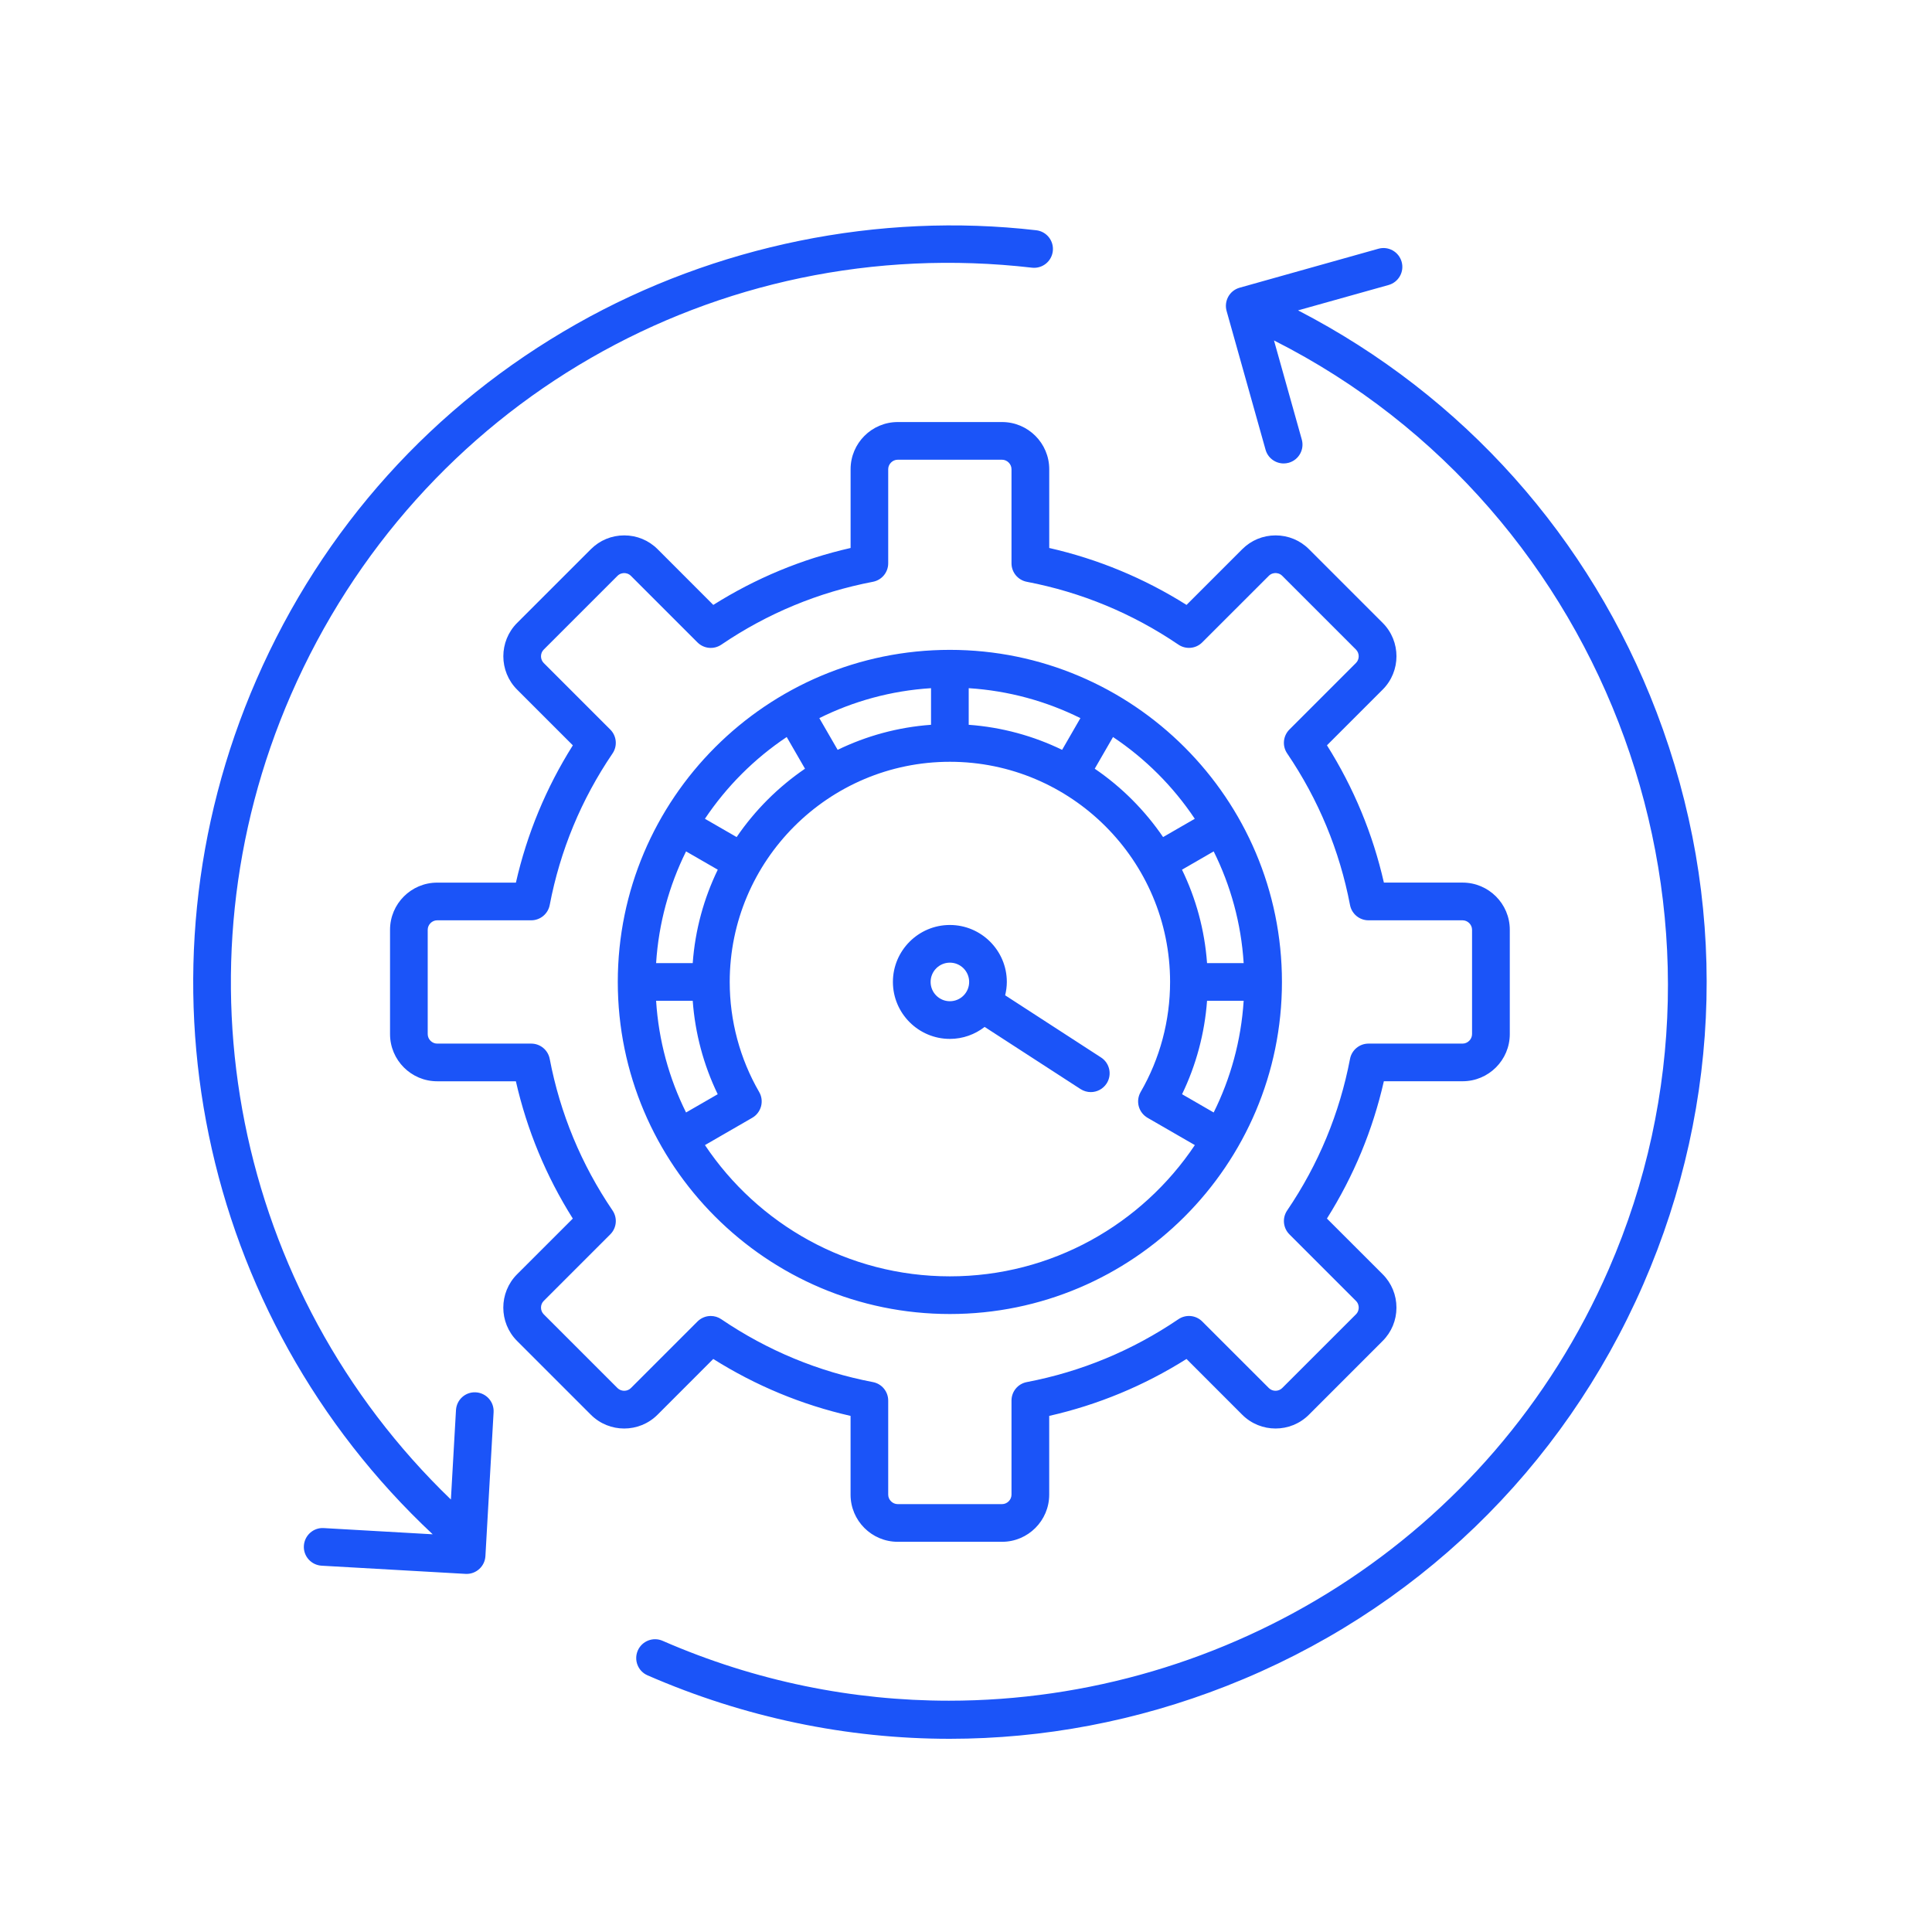 <?xml version="1.0" encoding="UTF-8"?> <svg xmlns="http://www.w3.org/2000/svg" width="60" height="60" viewBox="0 0 60 60" fill="none"><path d="M29.499 40.808C35.186 40.808 39.812 36.181 39.812 30.495C39.812 24.808 35.186 20.182 29.499 20.182C23.813 20.182 19.186 24.808 19.186 30.495C19.186 36.181 23.813 40.808 29.499 40.808ZM29.499 39.638C26.331 39.638 23.534 38.017 21.893 35.562L23.362 34.714C23.497 34.636 23.594 34.508 23.635 34.358C23.675 34.208 23.655 34.048 23.577 33.914C22.978 32.88 22.662 31.698 22.662 30.496C22.662 26.726 25.73 23.658 29.5 23.658C33.271 23.658 36.338 26.726 36.338 30.496C36.338 31.698 36.022 32.881 35.423 33.914C35.346 34.049 35.325 34.209 35.365 34.358C35.405 34.508 35.504 34.636 35.638 34.714L37.107 35.562C35.465 38.017 32.667 39.638 29.499 39.638ZM21.513 31.08C21.587 32.089 21.85 33.075 22.289 33.982L21.306 34.549C20.78 33.491 20.454 32.319 20.376 31.08H21.513ZM20.376 29.91C20.455 28.671 20.782 27.498 21.306 26.441L22.291 27.009C21.86 27.897 21.588 28.877 21.513 29.91H20.376ZM30.084 21.372C31.323 21.451 32.496 21.777 33.553 22.302L32.985 23.287C32.097 22.856 31.117 22.584 30.084 22.509V21.372ZM26.014 23.287L25.445 22.302C26.503 21.776 27.675 21.45 28.914 21.372V22.509C27.881 22.584 26.902 22.856 26.014 23.287ZM37.486 29.91C37.411 28.876 37.139 27.897 36.708 27.009L37.692 26.441C38.218 27.499 38.545 28.671 38.623 29.91H37.486ZM38.623 31.08C38.544 32.319 38.217 33.492 37.692 34.549L36.71 33.982C37.148 33.075 37.412 32.088 37.486 31.08H38.623ZM37.105 25.428L36.121 25.996C35.552 25.163 34.832 24.441 33.998 23.873L34.566 22.889C35.57 23.559 36.435 24.424 37.105 25.428ZM24.432 22.889L25 23.873C24.167 24.442 23.445 25.163 22.877 25.996L21.892 25.428C22.564 24.424 23.429 23.559 24.432 22.889ZM22.151 42.204C23.47 43.034 24.9 43.627 26.415 43.972V46.418C26.415 47.225 27.072 47.882 27.88 47.882H31.12C31.927 47.882 32.584 47.224 32.584 46.418V43.972C34.099 43.628 35.53 43.034 36.848 42.204L38.579 43.936C39.149 44.506 40.078 44.506 40.649 43.936L42.94 41.644C43.216 41.368 43.368 41.001 43.368 40.609C43.368 40.217 43.216 39.849 42.94 39.573L41.209 37.843C42.039 36.525 42.633 35.094 42.977 33.579H45.423C46.231 33.579 46.888 32.922 46.888 32.114V28.874C46.888 28.067 46.231 27.41 45.423 27.41H42.978C42.633 25.895 42.04 24.464 41.21 23.146L42.941 21.415C43.511 20.845 43.511 19.916 42.941 19.345L40.651 17.055C40.375 16.779 40.007 16.627 39.615 16.627C39.223 16.627 38.856 16.779 38.58 17.055L36.849 18.786C35.531 17.956 34.1 17.363 32.585 17.018V14.572C32.585 13.764 31.928 13.107 31.121 13.107H27.881C27.073 13.107 26.416 13.764 26.416 14.572V17.018C24.901 17.362 23.471 17.956 22.152 18.786L20.422 17.055C20.146 16.779 19.778 16.627 19.386 16.627C18.994 16.627 18.627 16.779 18.351 17.055L16.059 19.346C15.489 19.917 15.489 20.846 16.059 21.416L17.79 23.147C16.96 24.465 16.366 25.897 16.022 27.411H13.576C12.769 27.411 12.113 28.068 12.113 28.875V32.115C12.113 32.923 12.77 33.58 13.576 33.58H16.021C16.366 35.095 16.959 36.526 17.789 37.844L16.058 39.574C15.488 40.145 15.488 41.074 16.058 41.644L18.35 43.936C18.921 44.507 19.849 44.506 20.42 43.936L22.151 42.204ZM19.177 43.108L16.886 40.817C16.773 40.703 16.773 40.513 16.886 40.401L18.953 38.334C19.152 38.135 19.181 37.824 19.023 37.592C18.052 36.162 17.395 34.577 17.072 32.885C17.019 32.609 16.778 32.41 16.497 32.41H13.576C13.417 32.41 13.283 32.275 13.283 32.115V28.875C13.283 28.716 13.417 28.581 13.576 28.581H16.497C16.778 28.581 17.019 28.381 17.072 28.106C17.395 26.413 18.051 24.83 19.023 23.399C19.181 23.167 19.151 22.855 18.953 22.657L16.886 20.59C16.773 20.477 16.773 20.286 16.886 20.174L19.177 17.883C19.252 17.809 19.339 17.798 19.385 17.798C19.431 17.798 19.519 17.809 19.593 17.883L21.66 19.95C21.859 20.149 22.17 20.178 22.402 20.02C23.833 19.049 25.417 18.392 27.109 18.068C27.385 18.015 27.584 17.775 27.584 17.494V14.572C27.584 14.413 27.719 14.277 27.879 14.277H31.119C31.278 14.277 31.413 14.412 31.413 14.572V17.494C31.413 17.775 31.613 18.015 31.888 18.068C33.581 18.392 35.165 19.048 36.596 20.019C36.828 20.177 37.14 20.148 37.337 19.949L39.405 17.882C39.479 17.808 39.566 17.797 39.612 17.797C39.658 17.797 39.746 17.808 39.82 17.882L42.111 20.173C42.224 20.286 42.224 20.477 42.111 20.589L40.044 22.656C39.845 22.855 39.816 23.166 39.974 23.398C40.945 24.829 41.602 26.413 41.926 28.106C41.979 28.382 42.219 28.581 42.5 28.581H45.422C45.58 28.581 45.716 28.715 45.716 28.875V32.115C45.716 32.274 45.581 32.41 45.422 32.41H42.5C42.219 32.41 41.979 32.61 41.926 32.885C41.602 34.577 40.946 36.162 39.974 37.592C39.816 37.824 39.846 38.136 40.044 38.334L42.111 40.401C42.185 40.475 42.196 40.563 42.196 40.609C42.196 40.655 42.185 40.742 42.111 40.817L39.82 43.107C39.707 43.22 39.517 43.22 39.405 43.107L37.337 41.04C37.139 40.841 36.828 40.812 36.596 40.97C35.164 41.941 33.581 42.598 31.888 42.922C31.612 42.974 31.413 43.215 31.413 43.496V46.418C31.413 46.577 31.279 46.712 31.119 46.712H27.879C27.72 46.712 27.584 46.577 27.584 46.418V43.496C27.584 43.215 27.384 42.974 27.109 42.922C25.417 42.598 23.833 41.942 22.402 40.971C22.302 40.902 22.188 40.869 22.073 40.869C21.922 40.869 21.773 40.928 21.66 41.041L19.593 43.108C19.481 43.22 19.29 43.22 19.177 43.108ZM34.193 32.84L31.216 30.91C31.248 30.777 31.268 30.638 31.268 30.495C31.268 29.52 30.474 28.726 29.499 28.726C28.524 28.726 27.73 29.52 27.73 30.495C27.73 31.47 28.524 32.264 29.499 32.264C29.906 32.264 30.28 32.124 30.579 31.892L33.557 33.822C33.656 33.885 33.766 33.916 33.875 33.916C34.067 33.916 34.254 33.822 34.367 33.649C34.542 33.378 34.465 33.016 34.193 32.84ZM28.901 30.495C28.901 30.165 29.169 29.896 29.499 29.896C29.83 29.896 30.098 30.164 30.098 30.495C30.098 30.826 29.83 31.094 29.499 31.094C29.169 31.094 28.901 30.825 28.901 30.495ZM51.034 39.885C48.526 45.636 43.928 50.068 38.087 52.361C35.304 53.454 32.397 54 29.493 54C26.305 54 23.121 53.342 20.11 52.029C19.813 51.901 19.678 51.556 19.807 51.259C19.937 50.963 20.281 50.827 20.578 50.957C23.473 52.22 26.494 52.817 29.468 52.817C38.082 52.818 46.304 47.805 49.961 39.417C54.675 28.608 50.01 15.848 39.565 10.573L40.428 13.649C40.516 13.96 40.335 14.283 40.024 14.371C39.971 14.386 39.917 14.393 39.866 14.393C39.61 14.393 39.375 14.225 39.303 13.966L38.093 9.657C38.051 9.507 38.071 9.347 38.146 9.212C38.221 9.076 38.349 8.977 38.498 8.935L42.807 7.725C43.118 7.637 43.441 7.819 43.529 8.13C43.617 8.441 43.435 8.763 43.124 8.851L40.312 9.639C45.441 12.29 49.373 16.686 51.447 22.119C53.655 27.901 53.507 34.211 51.034 39.885ZM15.329 43.858L15.075 48.327C15.057 48.638 14.799 48.879 14.492 48.879C14.48 48.879 14.469 48.879 14.457 48.878L9.988 48.624C9.665 48.605 9.418 48.329 9.437 48.007C9.456 47.684 9.732 47.436 10.054 47.456L13.438 47.649C6.183 40.859 3.979 30.248 7.965 21.105C10.016 16.399 13.457 12.579 17.912 10.057C22.222 7.619 27.29 6.586 32.182 7.151C32.503 7.188 32.733 7.478 32.696 7.799C32.659 8.12 32.37 8.35 32.048 8.313C22.236 7.181 12.989 12.511 9.037 21.573C5.293 30.16 7.298 40.111 14.003 46.569L14.161 43.791C14.18 43.469 14.454 43.221 14.778 43.24C15.101 43.259 15.348 43.535 15.329 43.858Z" fill="#1B54F8"></path></svg> 